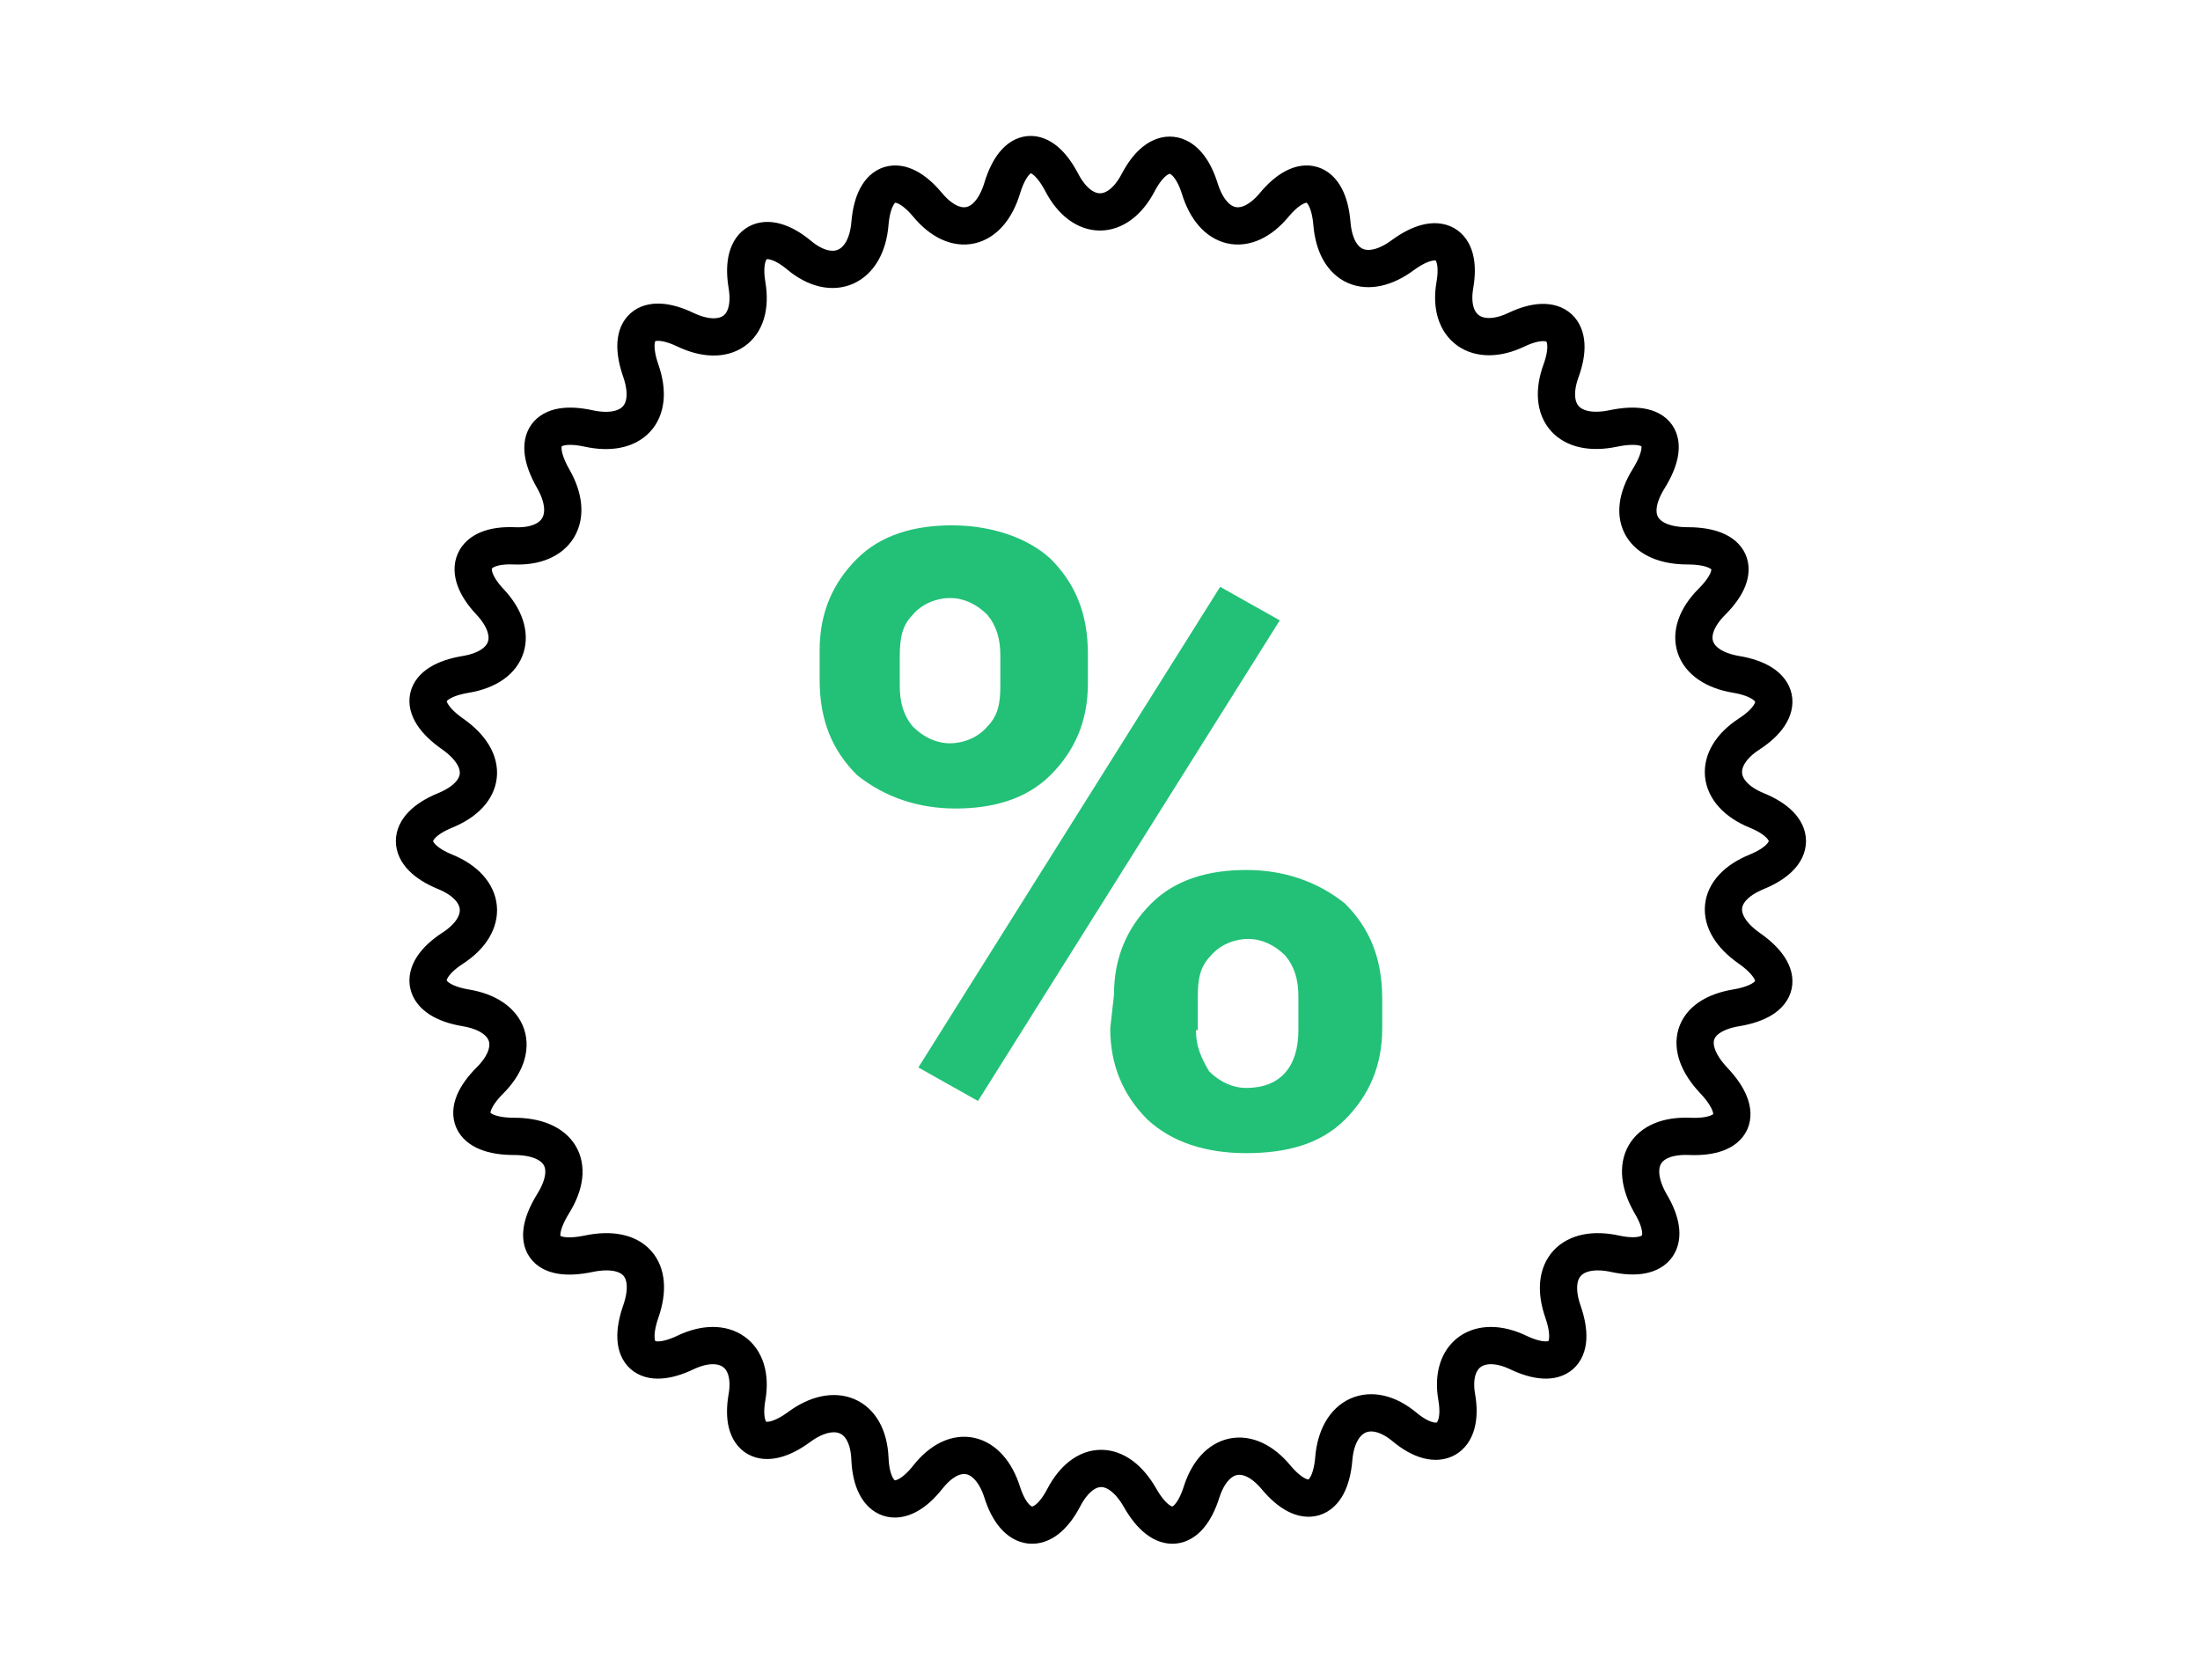 <?xml version="1.0" encoding="utf-8"?>
<!-- Generator: Adobe Illustrator 26.1.0, SVG Export Plug-In . SVG Version: 6.00 Build 0)  -->
<svg version="1.1" id="Layer_1" xmlns="http://www.w3.org/2000/svg" xmlns:xlink="http://www.w3.org/1999/xlink" x="0px" y="0px"
	 viewBox="0 0 118.1 90.2" style="enable-background:new 0 0 118.1 90.2;" xml:space="preserve">
<style type="text/css">
	.st0{fill:#22C177;}
	.st1{fill:none;stroke:#000000;stroke-width:2;stroke-miterlimit:10;}
	.st2{fill:none;}
</style>
<g id="a">
</g>
<g id="b">
	<g id="c">
		<g>
			<path class="st0" d="M44,34.9c0-2,0.7-3.6,2-4.9s3.1-1.8,5.1-1.8c2,0,4,0.6,5.3,1.8c1.3,1.3,2,2.9,2,5.1v1.6c0,2-0.7,3.6-2,4.9
				s-3.1,1.8-5.1,1.8c-2,0-3.8-0.6-5.3-1.8c-1.3-1.3-2-2.9-2-5.1V34.9L44,34.9z M48.3,36.8c0,0.9,0.2,1.6,0.7,2.2
				c0.6,0.6,1.3,0.9,2,0.9c0.7,0,1.5-0.3,2-0.9c0.6-0.6,0.7-1.3,0.7-2.2v-1.6c0-0.9-0.2-1.6-0.7-2.2c-0.6-0.6-1.3-0.9-2-0.9
				c-0.7,0-1.5,0.3-2,0.9c-0.6,0.6-0.7,1.3-0.7,2.3V36.8L48.3,36.8z M52.5,59.1l-3.2-1.8l16.2-25.8l3.2,1.8L52.5,59.1z M59.8,53.4
				c0-2,0.7-3.6,2-4.9s3.1-1.8,5.1-1.8s3.8,0.6,5.3,1.8c1.3,1.3,2,2.9,2,5.1v1.6c0,2-0.7,3.6-2,4.9c-1.3,1.3-3.1,1.8-5.3,1.8
				s-4-0.6-5.3-1.8c-1.3-1.3-2-2.9-2-4.9L59.8,53.4L59.8,53.4z M64.2,55.3c0,0.9,0.3,1.5,0.7,2.2c0.6,0.6,1.3,0.9,2,0.9
				c1.8,0,2.8-1.1,2.8-3.1v-1.8c0-0.9-0.2-1.6-0.7-2.2c-0.6-0.6-1.3-0.9-2-0.9s-1.5,0.3-2,0.9c-0.6,0.6-0.7,1.3-0.7,2.2V55.3
				L64.2,55.3z"/>
			<path class="st1" d="M57,9.8c1.1,2.1,3,2.1,4.1,0s2.6-1.9,3.3,0.3c0.7,2.3,2.5,2.7,4,0.9s2.9-1.4,3.1,1s1.9,3.1,3.8,1.7
				s3.2-0.7,2.8,1.6s1.2,3.4,3.3,2.4s3.2,0,2.4,2.2s0.4,3.6,2.8,3.1s3.2,0.6,1.9,2.7s-0.3,3.6,2.1,3.6s3,1.3,1.3,3s-1.1,3.5,1.3,3.9
				s2.7,1.9,0.7,3.2s-1.8,3.2,0.4,4.1s2.2,2.4,0,3.3s-2.4,2.7-0.4,4.1s1.7,2.8-0.7,3.2S90.3,56.2,92,58s1.1,3.1-1.3,3
				s-3.3,1.5-2.1,3.6c1.2,2,0.4,3.2-1.9,2.7s-3.6,0.8-2.8,3.1s-0.3,3.2-2.4,2.2s-3.7,0.1-3.3,2.4s-1,3.1-2.8,1.6s-3.6-0.7-3.8,1.7
				s-1.6,2.8-3.1,1s-3.3-1.4-4,0.8s-2.1,2.4-3.3,0.3s-3-2.1-4.1,0s-2.6,1.9-3.3-0.3s-2.5-2.7-4-0.8s-3,1.4-3.1-1s-1.9-3.1-3.8-1.7
				s-3.2,0.7-2.8-1.6s-1.2-3.4-3.3-2.4s-3.2,0.1-2.4-2.2s-0.4-3.6-2.8-3.1s-3.2-0.6-1.9-2.7S30,61,27.6,61s-3-1.3-1.3-3
				s1.1-3.5-1.3-3.9s-2.7-1.9-0.7-3.2s1.8-3.2-0.4-4.1s-2.2-2.4,0-3.3s2.4-2.7,0.4-4.1s-1.7-2.8,0.7-3.2s2.9-2.2,1.3-3.9
				s-1-3.1,1.3-3s3.3-1.5,2.1-3.6s-0.4-3.2,1.9-2.7s3.6-0.8,2.8-3.1s0.3-3.2,2.4-2.2s3.7,0,3.3-2.4s1-3.1,2.8-1.6s3.6,0.7,3.8-1.7
				s1.6-2.8,3.1-1s3.3,1.4,4-0.9S55.9,7.7,57,9.8z"/>
		</g>
		<rect class="st2" width="118.1" height="90.2"/>
	</g>
</g>
</svg>
